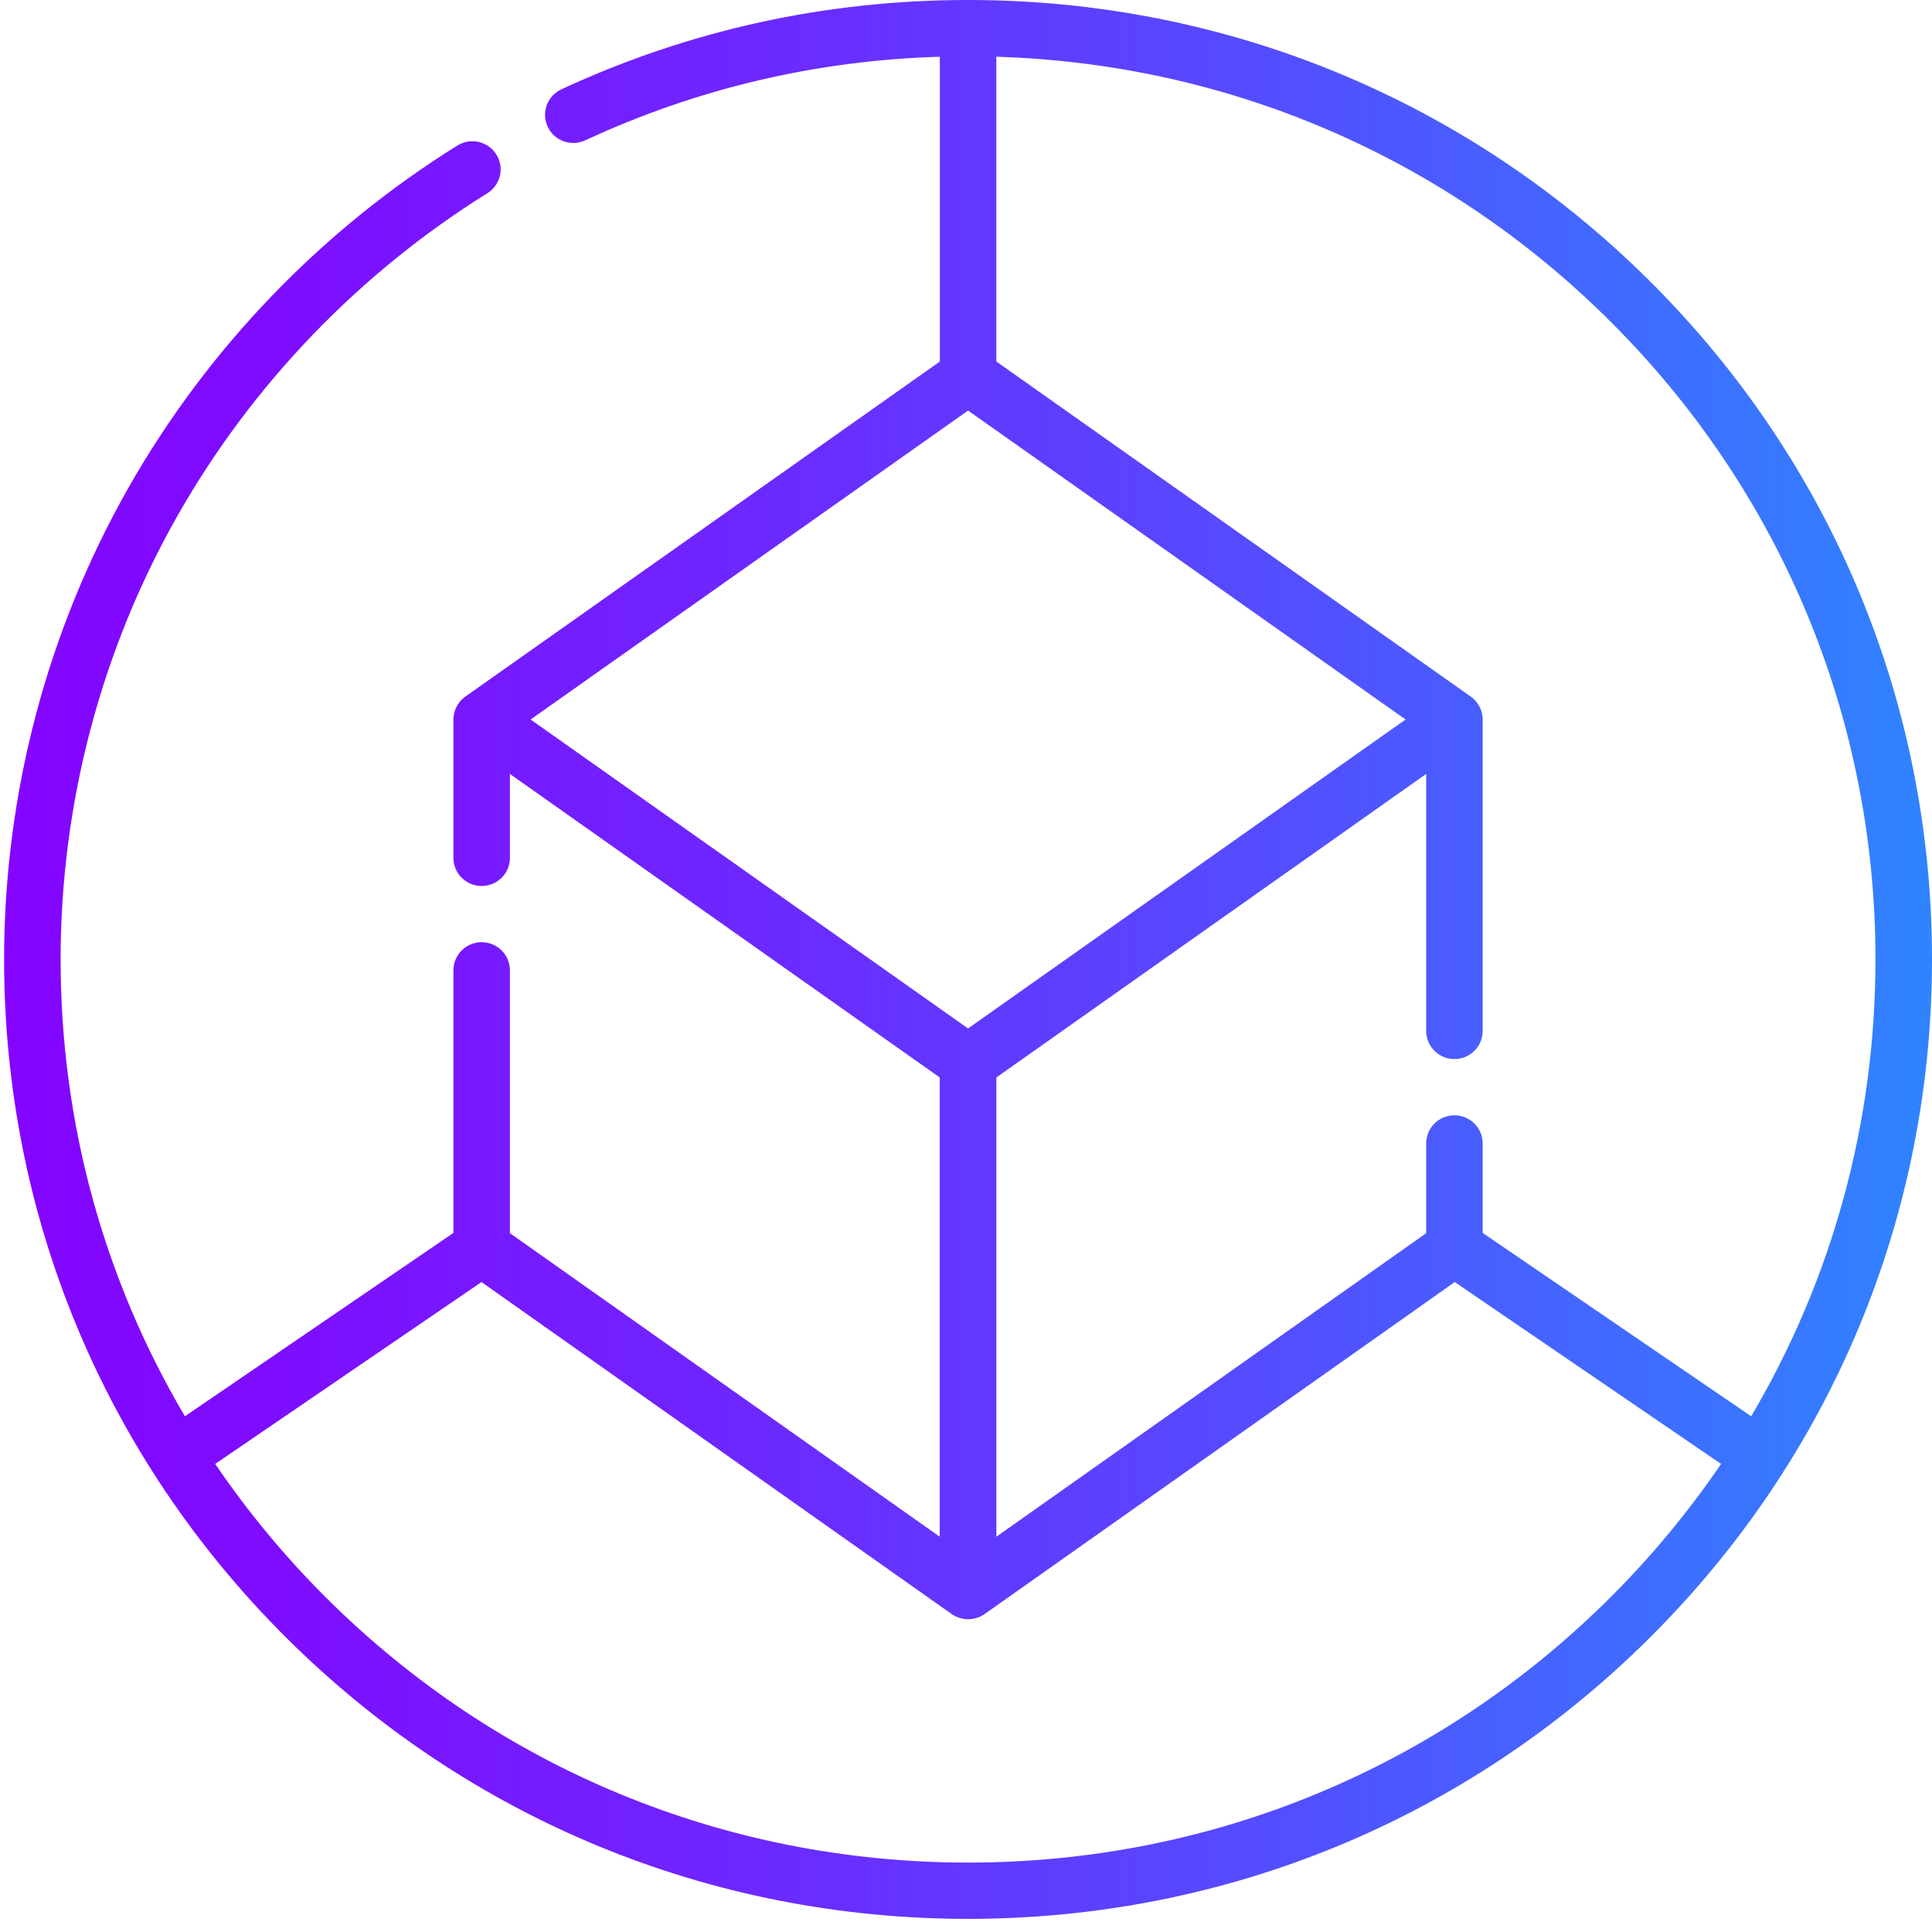 <?xml version="1.0" encoding="utf-8"?>
<!-- Generator: Adobe Illustrator 17.0.0, SVG Export Plug-In . SVG Version: 6.00 Build 0)  -->
<!DOCTYPE svg PUBLIC "-//W3C//DTD SVG 1.1//EN" "http://www.w3.org/Graphics/SVG/1.1/DTD/svg11.dtd">
<svg version="1.1" id="Capa_1" xmlns="http://www.w3.org/2000/svg" xmlns:xlink="http://www.w3.org/1999/xlink" x="0px" y="0px"
	 width="58px" height="58px" viewBox="21 21 58 58" enable-background="new 21 21 58 58" xml:space="preserve">
<g>
	<g>
		<linearGradient id="SVGID_1_" gradientUnits="userSpaceOnUse" x1="21.125" y1="49.803" x2="79" y2="49.803">
			<stop  offset="0" style="stop-color:#B255FC"/>
			<stop  offset="0" style="stop-color:#A63FFD"/>
			<stop  offset="0" style="stop-color:#9929FE"/>
			<stop  offset="0" style="stop-color:#9018FE"/>
			<stop  offset="0" style="stop-color:#890DFF"/>
			<stop  offset="0" style="stop-color:#8506FF"/>
			<stop  offset="0" style="stop-color:#8404FF"/>
			<stop  offset="0.141" style="stop-color:#7E0DFF"/>
			<stop  offset="0.372" style="stop-color:#6E26FF"/>
			<stop  offset="0.665" style="stop-color:#534EFF"/>
			<stop  offset="1" style="stop-color:#2F84FF"/>
		</linearGradient>
		<path fill="url(#SVGID_1_)" d="M70.525,29.436C65.059,23.996,57.792,21,50.063,21c-4.265,0-8.373,0.902-12.21,2.682
			c-0.425,0.197-0.609,0.699-0.411,1.122c0.198,0.423,0.703,0.606,1.127,0.409c3.356-1.557,6.933-2.399,10.645-2.51v9.151
			L34.972,41.911c-0.03,0.021-0.058,0.044-0.085,0.069c-0.008,0.007-0.015,0.016-0.023,0.023c-0.018,0.018-0.036,0.036-0.052,0.055
			c-0.009,0.01-0.016,0.021-0.024,0.032c-0.014,0.018-0.027,0.037-0.04,0.056c-0.008,0.012-0.015,0.024-0.022,0.036
			c-0.011,0.019-0.021,0.039-0.031,0.059c-0.006,0.013-0.012,0.026-0.018,0.039c-0.008,0.021-0.016,0.042-0.023,0.063
			c-0.004,0.013-0.009,0.026-0.012,0.04c-0.006,0.023-0.011,0.047-0.015,0.071c-0.002,0.012-0.005,0.024-0.007,0.035
			c-0.005,0.036-0.008,0.073-0.008,0.11v4.154c0,0.466,0.38,0.845,0.848,0.845c0.469,0,0.848-0.378,0.848-0.845v-2.519l12.903,9.112
			v13.787l-12.903-9.112v-7.89c0-0.466-0.38-0.845-0.848-0.845s-0.848,0.378-0.848,0.845v7.882l-8.061,5.505
			c-2.433-4.115-3.731-8.815-3.731-13.715c0-4.68,1.217-9.293,3.52-13.34c2.233-3.926,5.446-7.266,9.291-9.662
			c0.397-0.247,0.518-0.768,0.269-1.164c-0.249-0.395-0.772-0.516-1.169-0.268c-4.084,2.544-7.496,6.092-9.868,10.261
			c-2.447,4.301-3.74,9.202-3.74,14.173c0,7.694,3.01,14.927,8.476,20.367c5.466,5.44,12.732,8.436,20.462,8.436
			s14.996-2.996,20.462-8.436C75.99,64.729,79,57.496,79,49.803C79,42.109,75.99,34.876,70.525,29.436z M36.929,42.6l13.134-9.275
			L63.196,42.6l-13.134,9.275L36.929,42.6z M69.325,68.975c-5.145,5.121-11.986,7.941-19.262,7.941
			c-7.276,0-14.117-2.82-19.262-7.941c-1.254-1.248-2.369-2.597-3.341-4.027l7.995-5.46l14.117,9.969c0,0,0,0,0.001,0
			c0.032,0.022,0.066,0.043,0.101,0.061c0.002,0.001,0.005,0.002,0.007,0.003c0.009,0.005,0.019,0.008,0.028,0.012
			c0.027,0.012,0.055,0.024,0.083,0.033c0.013,0.004,0.025,0.008,0.038,0.011c0.027,0.008,0.054,0.014,0.082,0.019
			c0.012,0.002,0.023,0.005,0.035,0.006c0.039,0.005,0.078,0.009,0.117,0.009h0c0.039,0,0.078-0.003,0.117-0.009
			c0.012-0.002,0.023-0.004,0.035-0.006c0.027-0.005,0.055-0.011,0.082-0.019c0.013-0.004,0.025-0.007,0.038-0.011
			c0.028-0.01,0.056-0.021,0.083-0.033c0.009-0.004,0.019-0.008,0.028-0.012c0.002-0.001,0.005-0.002,0.007-0.003
			c0.035-0.018,0.069-0.039,0.101-0.061c0,0,0,0,0.001,0l14.117-9.969l7.995,5.46C71.694,66.378,70.579,67.727,69.325,68.975z
			 M65.511,58.013v-2.686c0-0.466-0.38-0.845-0.848-0.845c-0.469,0-0.848,0.378-0.848,0.845v2.694l-12.903,9.112V53.346
			l12.903-9.112v7.715c0,0.466,0.38,0.845,0.848,0.845c0.469,0,0.848-0.378,0.848-0.845V42.6c0-0.037-0.003-0.074-0.008-0.11
			c-0.002-0.012-0.004-0.024-0.006-0.035c-0.004-0.024-0.009-0.048-0.015-0.071c-0.004-0.014-0.008-0.027-0.012-0.04
			c-0.007-0.021-0.014-0.042-0.023-0.063c-0.005-0.013-0.011-0.026-0.018-0.039c-0.009-0.02-0.02-0.039-0.031-0.059
			c-0.007-0.012-0.014-0.024-0.022-0.036c-0.012-0.019-0.026-0.038-0.04-0.056c-0.008-0.011-0.016-0.021-0.024-0.032
			c-0.016-0.019-0.034-0.037-0.052-0.055c-0.008-0.008-0.015-0.016-0.023-0.024c-0.027-0.025-0.055-0.048-0.085-0.069L50.911,31.853
			v-9.15c6.958,0.211,13.469,3.006,18.414,7.927c5.145,5.121,7.978,11.93,7.978,19.172c0,4.9-1.299,9.601-3.731,13.716
			L65.511,58.013z"/>
	</g>
</g>
</svg>
